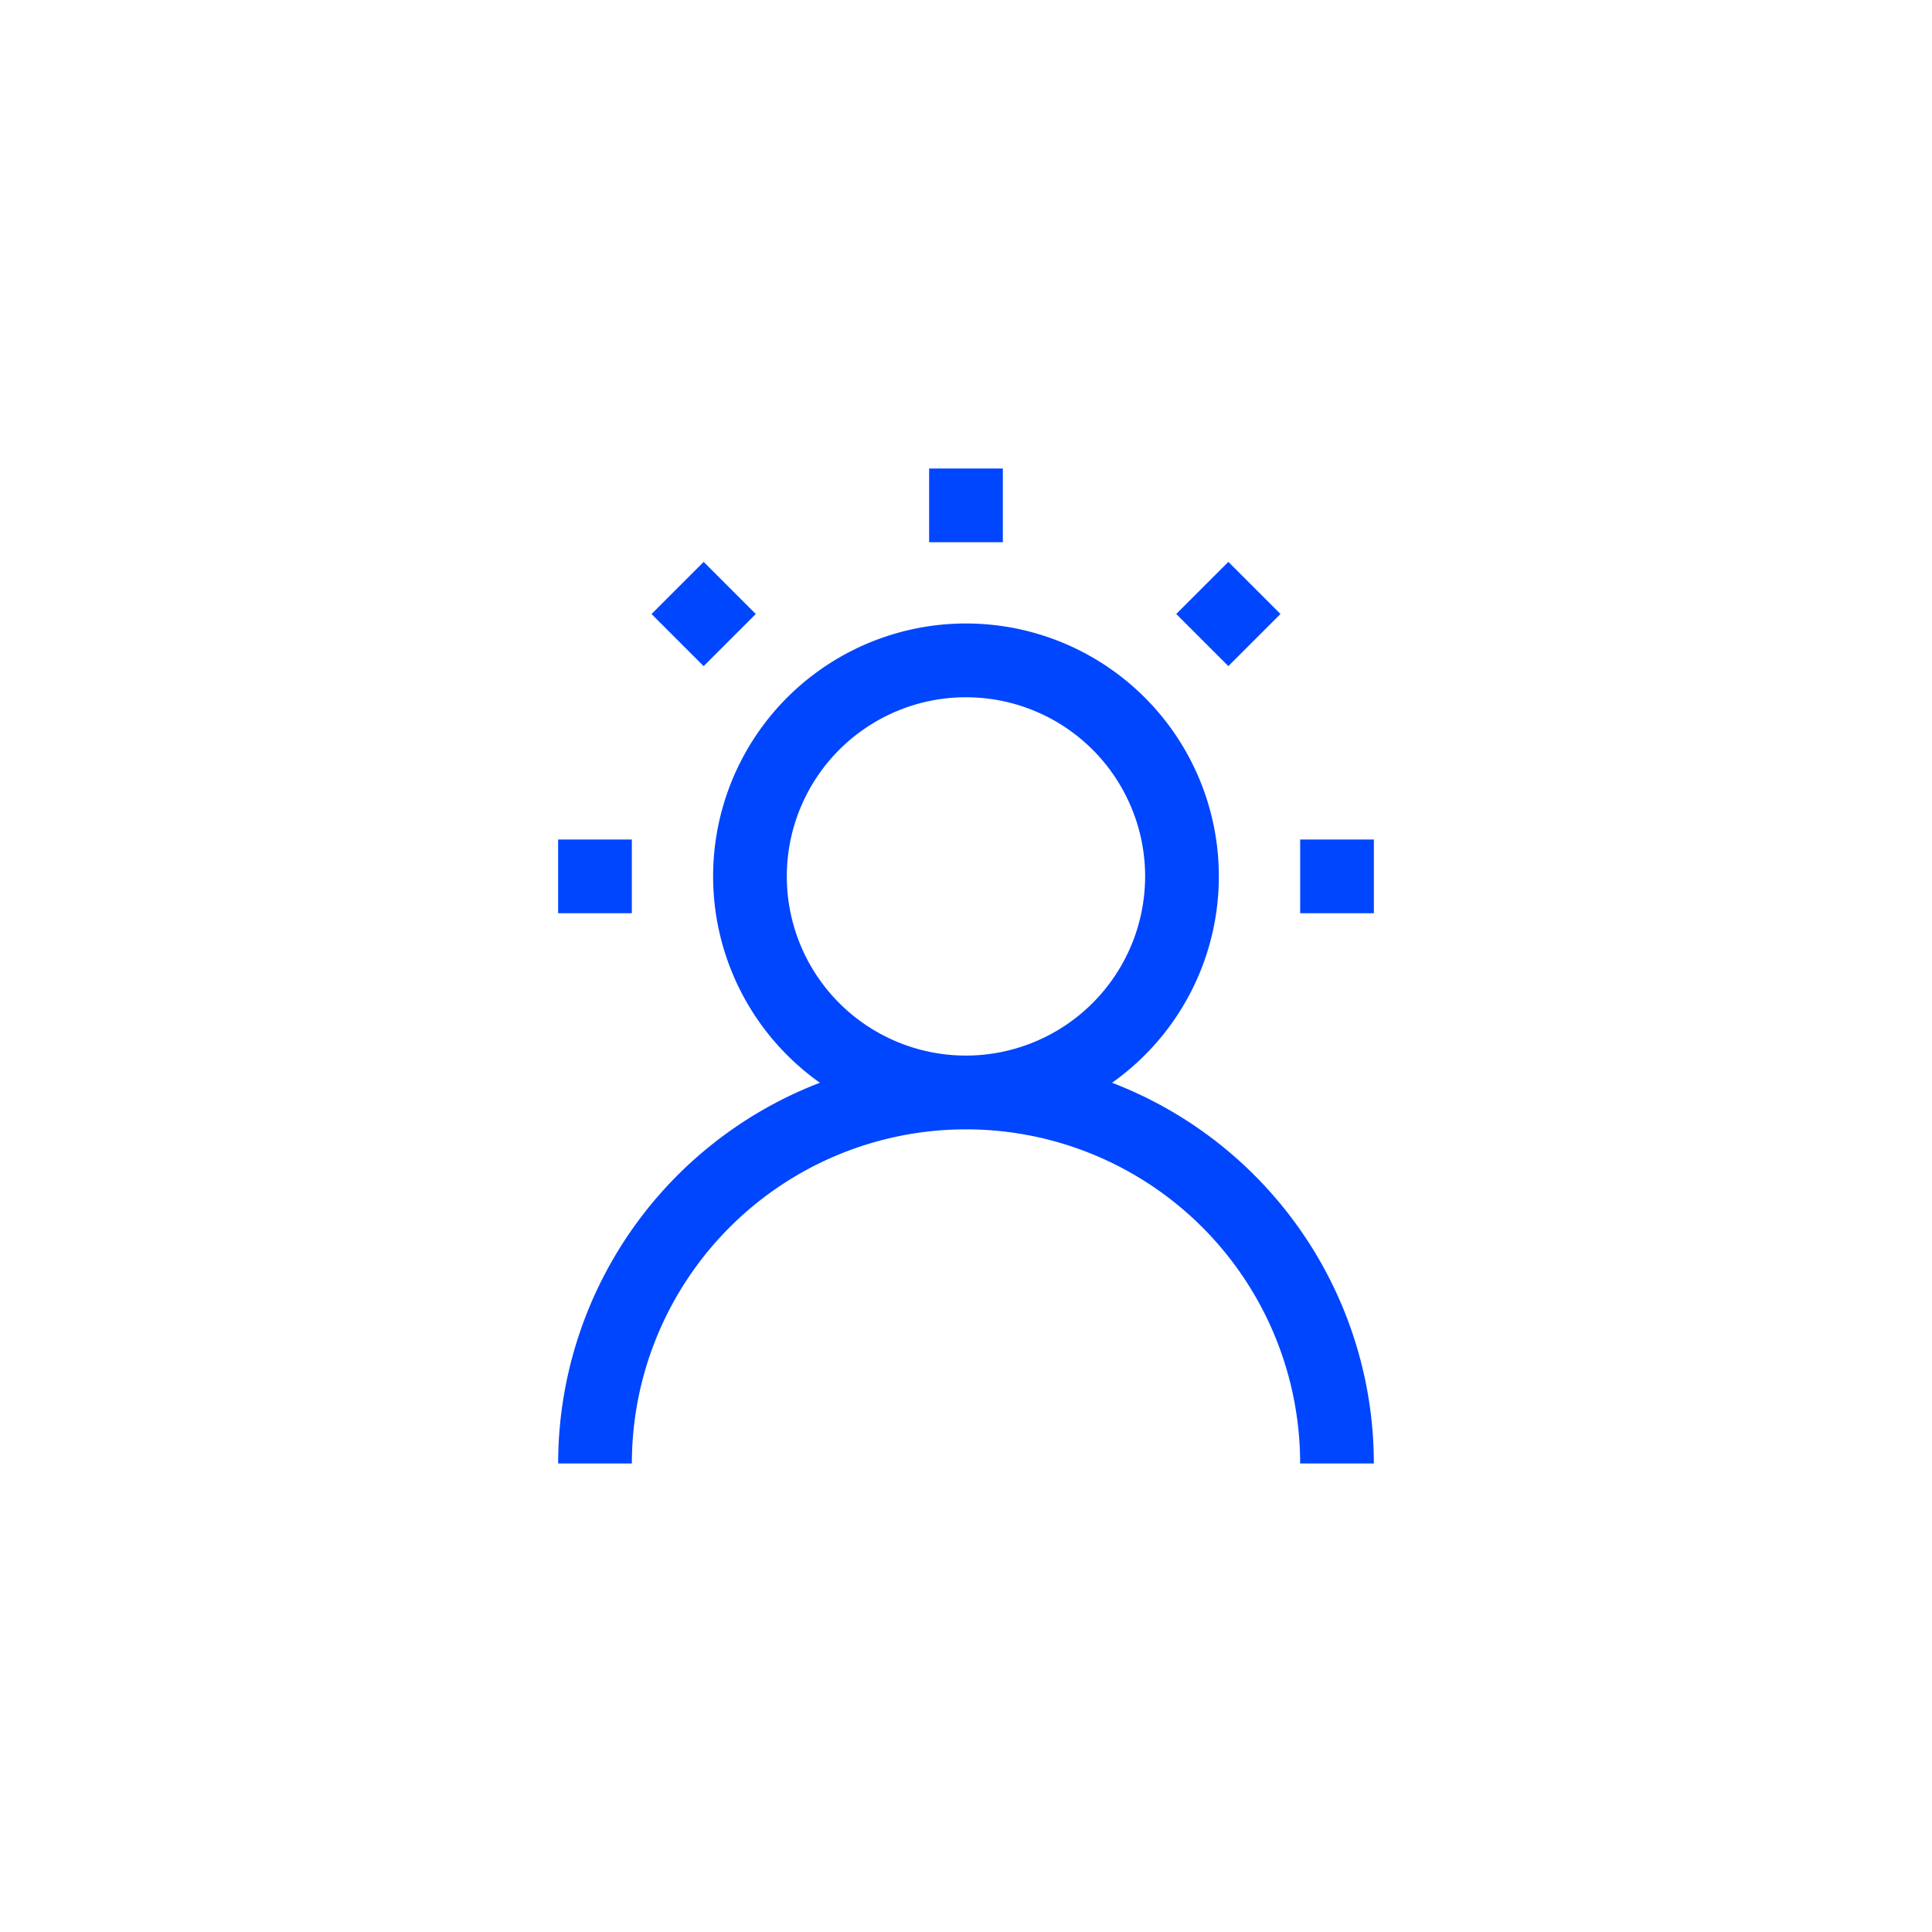 <svg xmlns="http://www.w3.org/2000/svg" xmlns:xlink="http://www.w3.org/1999/xlink" width="60" height="60" viewBox="0 0 60 60">
  <defs>
    <clipPath id="clip-path">
      <rect id="Rectángulo_18" data-name="Rectángulo 18" width="25.333" height="30.9" fill="#0046fe"/>
    </clipPath>
    <clipPath id="clip-Benefits-6">
      <rect width="60" height="60"/>
    </clipPath>
  </defs>
  <g id="Benefits-6" clip-path="url(#clip-Benefits-6)">
    <g id="Grupo_24" data-name="Grupo 24" transform="translate(17.333 14.55)">
      <rect id="Rectángulo_13" data-name="Rectángulo 13" width="2.289" height="2.289" transform="translate(11.522)" fill="#0046fe"/>
      <rect id="Rectángulo_14" data-name="Rectángulo 14" width="2.289" height="2.289" transform="translate(23.045 11.522)" fill="#0046fe"/>
      <rect id="Rectángulo_15" data-name="Rectángulo 15" width="2.289" height="2.289" transform="matrix(0.707, -0.707, 0.707, 0.707, 19.196, 4.518)" fill="#0046fe"/>
      <rect id="Rectángulo_16" data-name="Rectángulo 16" width="2.289" height="2.289" transform="translate(2.901 4.519) rotate(-44.997)" fill="#0046fe"/>
      <rect id="Rectángulo_17" data-name="Rectángulo 17" width="2.289" height="2.289" transform="translate(0 11.522)" fill="#0046fe"/>
      <g id="Grupo_23" data-name="Grupo 23">
        <g id="Grupo_22" data-name="Grupo 22" clip-path="url(#clip-path)">
          <path id="Trazado_45" data-name="Trazado 45" d="M17.208,46.1a7.853,7.853,0,1,0-9.073,0A12.668,12.668,0,0,0,.006,57.924H2.295a10.377,10.377,0,1,1,20.754,0h2.289A12.668,12.668,0,0,0,17.208,46.1m-4.537-.844a5.564,5.564,0,1,1,5.564-5.564,5.57,5.57,0,0,1-5.564,5.564" transform="translate(-0.005 -27.024)" fill="#0046fe"/>
        </g>
      </g>
    </g>
  </g>
</svg>
